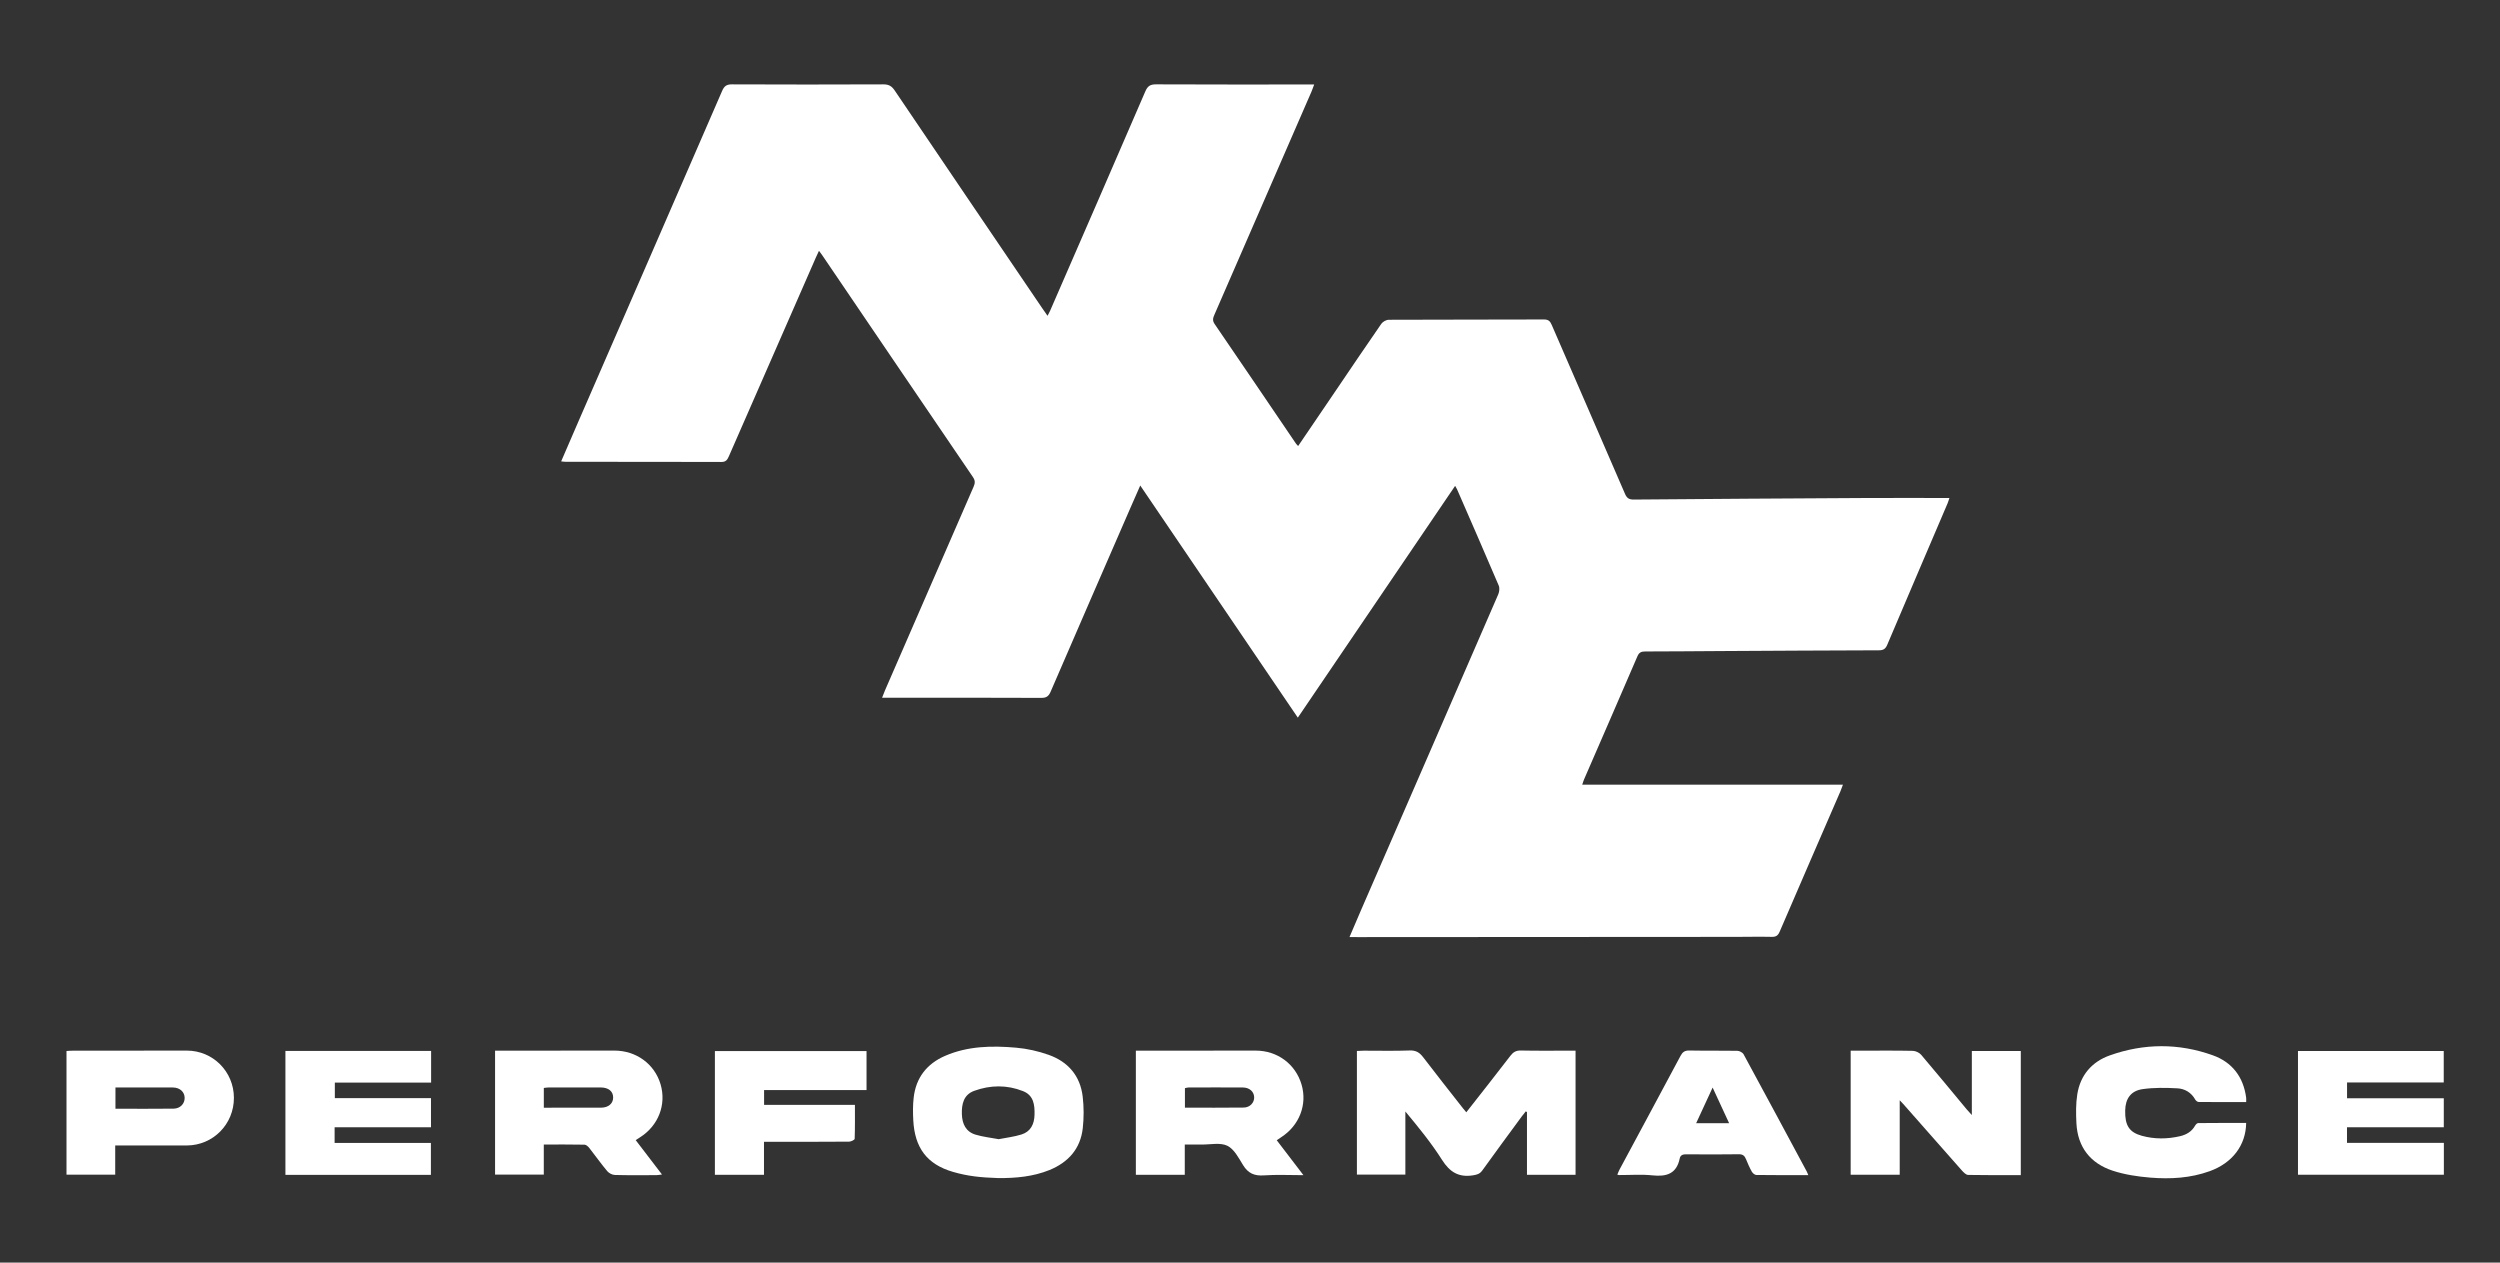 <?xml version="1.0" encoding="UTF-8"?> <svg xmlns="http://www.w3.org/2000/svg" xmlns:xlink="http://www.w3.org/1999/xlink" version="1.1" id="Layer_1" x="0px" y="0px" width="198px" height="100px" viewBox="0 0 198 100" xml:space="preserve"><rect x="0" y="0" width="198" height="100" fill="#333333" stroke="none"/> <g> <path fill-rule="evenodd" clip-rule="evenodd" fill="#FFFFFF" d="M106.88,74.215c0.329-0.768,0.62-1.455,0.917-2.141 c3.624-8.332,7.25-16.664,10.864-25.002c0.088-0.202,0.122-0.501,0.039-0.694c-1.087-2.552-2.199-5.092-3.306-7.634 c-0.033-0.075-0.08-0.144-0.148-0.264c-4.149,6.113-8.277,12.195-12.459,18.358c-4.165-6.134-8.295-12.219-12.48-18.386 c-0.292,0.663-0.545,1.235-0.795,1.811c-2.105,4.84-4.214,9.679-6.305,14.525c-0.158,0.367-0.346,0.486-0.741,0.484 c-3.496-0.018-6.992-0.01-10.487-0.01c-0.682,0-1.364,0-2.119,0c0.086-0.219,0.15-0.398,0.226-0.572 c2.336-5.377,4.672-10.755,7.017-16.129c0.124-0.283,0.147-0.491-0.043-0.772c-3.981-5.844-7.95-11.697-11.921-17.548 c-0.074-0.109-0.155-0.213-0.275-0.378c-0.096,0.205-0.172,0.361-0.242,0.521c-2.299,5.248-4.599,10.496-6.892,15.746 c-0.123,0.281-0.231,0.46-0.598,0.458c-4.098-0.015-8.196-0.009-12.294-0.011c-0.112,0-0.225-0.019-0.395-0.034 c0.451-1.044,0.885-2.053,1.323-3.06c3.812-8.761,7.626-17.521,11.428-26.286c0.164-0.378,0.353-0.517,0.772-0.515 c3.998,0.017,7.995,0.017,11.993,0c0.417-0.002,0.66,0.127,0.893,0.473c3.883,5.749,7.781,11.488,11.675,17.229 c0.131,0.193,0.267,0.383,0.438,0.628c0.083-0.16,0.153-0.281,0.208-0.408c2.518-5.789,5.041-11.577,7.541-17.375 c0.183-0.424,0.4-0.55,0.851-0.548c3.964,0.019,7.928,0.011,11.893,0.011c0.182,0,0.364,0,0.625,0 c-0.088,0.233-0.147,0.413-0.222,0.586c-2.558,5.882-5.116,11.764-7.678,17.645c-0.11,0.254-0.177,0.457,0.013,0.734 c2.153,3.145,4.289,6.302,6.43,9.455c0.044,0.065,0.104,0.121,0.185,0.216c1.005-1.479,1.991-2.928,2.975-4.378 c1.202-1.771,2.395-3.547,3.615-5.305c0.116-0.168,0.391-0.318,0.592-0.319c4.098-0.019,8.196-0.008,12.295-0.024 c0.357-0.001,0.486,0.146,0.611,0.435c1.932,4.461,3.877,8.915,5.803,13.378c0.15,0.349,0.328,0.453,0.7,0.45 c6.054-0.051,12.107-0.089,18.161-0.122c2.256-0.012,4.512-0.002,6.83-0.002c-0.044,0.131-0.083,0.281-0.144,0.423 c-1.594,3.732-3.193,7.463-4.777,11.199c-0.137,0.326-0.305,0.441-0.664,0.441c-4.146,0.01-8.295,0.037-12.442,0.059 c-2.023,0.012-4.047,0.031-6.07,0.033c-0.304,0-0.48,0.076-0.61,0.377c-1.399,3.254-2.815,6.5-4.225,9.748 c-0.052,0.119-0.087,0.246-0.149,0.424c6.892,0,13.737,0,20.649,0c-0.08,0.215-0.131,0.367-0.195,0.516 c-1.607,3.709-3.221,7.416-4.817,11.129c-0.134,0.311-0.292,0.416-0.628,0.408c-0.953-0.021-1.906,0-2.86,0.002 c-9.969,0.006-19.938,0.012-29.907,0.018C107.352,74.215,107.157,74.215,106.88,74.215z"></path> <path fill-rule="evenodd" clip-rule="evenodd" fill="#FFFFFF" d="M116.131,88.094c1.193-1.523,2.354-2.99,3.492-4.475 c0.225-0.293,0.448-0.426,0.828-0.418c1.271,0.027,2.541,0.012,3.813,0.012c0.162,0,0.326,0,0.52,0c0,3.299,0,6.551,0,9.83 c-1.288,0-2.549,0-3.848,0c0-1.67,0-3.32,0-4.969c-0.031-0.018-0.063-0.035-0.095-0.053c-0.104,0.131-0.214,0.26-0.313,0.395 c-1.048,1.428-2.102,2.852-3.135,4.291c-0.198,0.275-0.425,0.33-0.744,0.381c-1.125,0.174-1.832-0.266-2.438-1.223 c-0.847-1.336-1.853-2.57-2.906-3.836c0,0.816,0,1.633,0,2.449c0,0.836,0,1.672,0,2.551c-1.279,0-2.538,0-3.838,0 c0-3.24,0-6.49,0-9.793c0.171-0.008,0.347-0.023,0.522-0.023c1.22-0.002,2.442,0.031,3.661-0.016 c0.502-0.02,0.787,0.17,1.071,0.543c1.033,1.355,2.093,2.691,3.144,4.033C115.934,87.863,116.01,87.949,116.131,88.094z"></path> <path fill-rule="evenodd" clip-rule="evenodd" fill="#FFFFFF" d="M146.573,93.037c0-3.287,0-6.525,0-9.824c0.305,0,0.583,0,0.861,0 c1.355,0,2.71-0.016,4.064,0.014c0.225,0.004,0.513,0.143,0.66,0.314c1.214,1.426,2.402,2.873,3.6,4.314 c0.102,0.123,0.215,0.238,0.412,0.457c0-1.764,0-3.404,0-5.072c1.328,0,2.588,0,3.877,0c0,3.271,0,6.523,0,9.83 c-1.405,0-2.789,0.012-4.171-0.016c-0.171-0.004-0.364-0.205-0.5-0.357c-1.554-1.75-3.098-3.51-4.646-5.268 c-0.064-0.072-0.134-0.141-0.273-0.287c0,2.014,0,3.938,0,5.895C149.14,93.037,147.878,93.037,146.573,93.037z"></path> <path fill-rule="evenodd" clip-rule="evenodd" fill="#FFFFFF" d="M50.346,90.297c0.702,0.918,1.371,1.791,2.083,2.723 c-0.18,0.021-0.3,0.049-0.42,0.051c-1.104,0.002-2.208,0.018-3.311-0.014c-0.208-0.004-0.472-0.143-0.608-0.305 c-0.493-0.59-0.936-1.219-1.412-1.824c-0.094-0.119-0.249-0.266-0.378-0.27c-1.065-0.021-2.13-0.012-3.232-0.012 c0,0.814,0,1.578,0,2.383c-1.295,0-2.556,0-3.859,0c0-3.24,0-6.49,0-9.816c0.189,0,0.382,0,0.573,0c2.96-0.002,5.92,0,8.88-0.006 c1.719-0.002,3.175,1.053,3.654,2.664c0.479,1.613-0.171,3.287-1.635,4.211C50.583,90.145,50.486,90.207,50.346,90.297z M43.071,87.73c1.535,0,3.033,0.006,4.53-0.002c0.586-0.004,0.957-0.326,0.961-0.799c0.004-0.496-0.365-0.801-0.995-0.803 c-1.369-0.004-2.737-0.002-4.105,0c-0.126,0.002-0.253,0.025-0.391,0.039C43.071,86.682,43.071,87.162,43.071,87.73z"></path> <path fill-rule="evenodd" clip-rule="evenodd" fill="#FFFFFF" d="M101.118,90.307c0.691,0.904,1.367,1.787,2.114,2.766 c-1.119,0-2.133-0.053-3.139,0.018c-0.752,0.053-1.248-0.17-1.643-0.816c-0.347-0.566-0.707-1.27-1.246-1.531 c-0.558-0.271-1.338-0.088-2.021-0.096c-0.432-0.006-0.863-0.002-1.349-0.002c0,0.818,0,1.594,0,2.398c-1.316,0-2.578,0-3.874,0 c0-3.27,0-6.52,0-9.83c0.215,0,0.411,0,0.606,0c2.96-0.002,5.92-0.002,8.881-0.006c1.714-0.002,3.157,1.061,3.636,2.688 c0.468,1.59-0.173,3.244-1.618,4.176C101.357,90.141,101.251,90.217,101.118,90.307z M93.846,87.727 c1.587,0,3.123,0.012,4.658-0.008c0.498-0.006,0.847-0.398,0.826-0.83c-0.022-0.441-0.375-0.756-0.896-0.76 c-1.438-0.008-2.876-0.004-4.315,0c-0.092,0-0.185,0.037-0.273,0.055C93.846,86.695,93.846,87.178,93.846,87.727z"></path> <path fill-rule="evenodd" clip-rule="evenodd" fill="#FFFFFF" d="M79.082,93.305c-1.447-0.047-2.449-0.156-3.607-0.492 c-2.073-0.604-3.025-1.918-3.143-4.076c-0.033-0.598-0.037-1.207,0.03-1.801c0.179-1.582,1.042-2.686,2.493-3.314 c1.804-0.781,3.713-0.813,5.621-0.646c0.872,0.076,1.755,0.275,2.58,0.568c1.539,0.547,2.502,1.664,2.694,3.311 c0.096,0.824,0.097,1.678,0.005,2.502c-0.183,1.627-1.144,2.699-2.639,3.311C81.821,93.191,80.46,93.311,79.082,93.305 C79.074,93.35,79.089,93.26,79.082,93.305z M79.095,90.223c0.611-0.121,1.228-0.189,1.81-0.373 c0.725-0.229,1.008-0.813,1.029-1.553c0.023-0.793-0.069-1.549-0.913-1.881c-1.274-0.504-2.585-0.488-3.864-0.021 c-0.84,0.305-1.002,1.049-0.977,1.85c0.024,0.766,0.314,1.391,1.09,1.621C77.855,90.041,78.472,90.105,79.095,90.223z"></path> <path fill-rule="evenodd" clip-rule="evenodd" fill="#FFFFFF" d="M22.605,83.236c3.863,0,7.686,0,11.539,0c0,0.836,0,1.646,0,2.504 c-2.545,0-5.063,0-7.625,0c0,0.418,0,0.791,0,1.232c2.517,0,5.046,0,7.615,0c0,0.791,0,1.516,0,2.307c-2.545,0-5.077,0-7.633,0 c0,0.441,0,0.818,0,1.24c2.543,0,5.062,0,7.626,0c0,0.865,0,1.686,0,2.529c-3.84,0-7.663,0-11.522,0 C22.605,89.781,22.605,86.531,22.605,83.236z"></path> <path fill-rule="evenodd" clip-rule="evenodd" fill="#FFFFFF" d="M185.886,85.734c0,0.469,0,0.834,0,1.248c2.557,0,5.092,0,7.662,0 c0,0.777,0,1.502,0,2.299c-2.558,0-5.104,0-7.666,0c0,0.438,0,0.803,0,1.236c2.551,0,5.096,0,7.672,0c0,0.875,0,1.684,0,2.523 c-3.855,0-7.689,0-11.554,0c0-3.277,0-6.527,0-9.803c3.854,0,7.679,0,11.544,0c0,0.805,0,1.615,0,2.496 C191.013,85.734,188.468,85.734,185.886,85.734z"></path> <path fill-rule="evenodd" clip-rule="evenodd" fill="#FFFFFF" d="M9.125,90.723c0,0.813,0,1.543,0,2.311c-1.293,0-2.554,0-3.858,0 c0-3.24,0-6.486,0-9.795c0.158-0.01,0.333-0.025,0.509-0.025c3.008-0.004,6.016-0.006,9.024-0.006c2.062,0,3.717,1.658,3.726,3.73 c0.009,2.092-1.646,3.775-3.729,3.783c-1.688,0.008-3.376,0.002-5.063,0.002C9.552,90.723,9.371,90.723,9.125,90.723z M9.144,87.811c1.573,0,3.091,0.014,4.608-0.006c0.525-0.008,0.876-0.393,0.873-0.85c-0.004-0.479-0.381-0.824-0.936-0.826 c-1.253-0.008-2.506-0.004-3.759-0.004c-0.259,0-0.519,0-0.786,0C9.144,86.717,9.144,87.23,9.144,87.811z"></path> <path fill-rule="evenodd" clip-rule="evenodd" fill="#FFFFFF" d="M177.896,88.938c-0.021,1.773-1.098,3.174-2.884,3.818 c-1.524,0.551-3.111,0.641-4.699,0.512c-1.007-0.082-2.034-0.236-2.989-0.549c-1.77-0.584-2.777-1.867-2.872-3.764 c-0.038-0.764-0.05-1.547,0.071-2.297c0.242-1.512,1.156-2.568,2.578-3.072c2.703-0.961,5.447-0.975,8.15-0.008 c1.54,0.551,2.428,1.717,2.645,3.359c0.013,0.096,0.002,0.193,0.002,0.348c-1.268,0-2.518,0.004-3.768-0.008 c-0.09-0.002-0.215-0.1-0.264-0.186c-0.313-0.564-0.828-0.867-1.428-0.896c-0.91-0.047-1.837-0.064-2.735,0.063 c-0.942,0.133-1.368,0.754-1.388,1.688c-0.025,1.188,0.316,1.729,1.317,2.008c1.001,0.275,2.017,0.268,3.025,0.033 c0.502-0.117,0.93-0.363,1.196-0.838c0.049-0.088,0.16-0.201,0.243-0.201C175.364,88.934,176.63,88.938,177.896,88.938z"></path> <path fill-rule="evenodd" clip-rule="evenodd" fill="#FFFFFF" d="M60.516,86.334c0,0.43,0,0.775,0,1.172c2.391,0,4.758,0,7.194,0 c0,0.928,0.012,1.809-0.02,2.688c-0.003,0.084-0.286,0.223-0.439,0.225c-1.873,0.016-3.745,0.01-5.617,0.01 c-0.351,0-0.701,0-1.126,0c0,0.877,0,1.732,0,2.615c-1.336,0-2.597,0-3.888,0c0-3.271,0-6.521,0-9.801c4.004,0,7.99,0,12.01,0 c0,1.021,0,2.031,0,3.092C65.934,86.334,63.252,86.334,60.516,86.334z"></path> <path fill-rule="evenodd" clip-rule="evenodd" fill="#FFFFFF" d="M143.218,93.07c-1.416,0-2.768,0.008-4.119-0.012 c-0.123-0.002-0.289-0.143-0.356-0.264c-0.179-0.318-0.325-0.658-0.464-0.998c-0.106-0.26-0.252-0.383-0.56-0.379 c-1.387,0.02-2.774,0.016-4.161,0.004c-0.27-0.004-0.467,0.055-0.525,0.334c-0.25,1.209-1.043,1.453-2.156,1.334 c-0.875-0.094-1.769-0.021-2.654-0.025c-0.032,0-0.063-0.016-0.131-0.035c0.06-0.137,0.106-0.275,0.175-0.4 c1.61-3.002,3.229-5.998,4.831-9.004c0.16-0.299,0.332-0.43,0.688-0.424c1.27,0.025,2.541,0,3.811,0.023 c0.17,0.004,0.418,0.135,0.496,0.277c1.683,3.096,3.346,6.199,5.013,9.303C143.134,92.861,143.155,92.924,143.218,93.07z M136.946,88.957c-0.439-0.951-0.854-1.844-1.306-2.822c-0.458,0.99-0.87,1.881-1.305,2.822 C135.24,88.957,136.048,88.957,136.946,88.957z"></path> </g> </svg> 